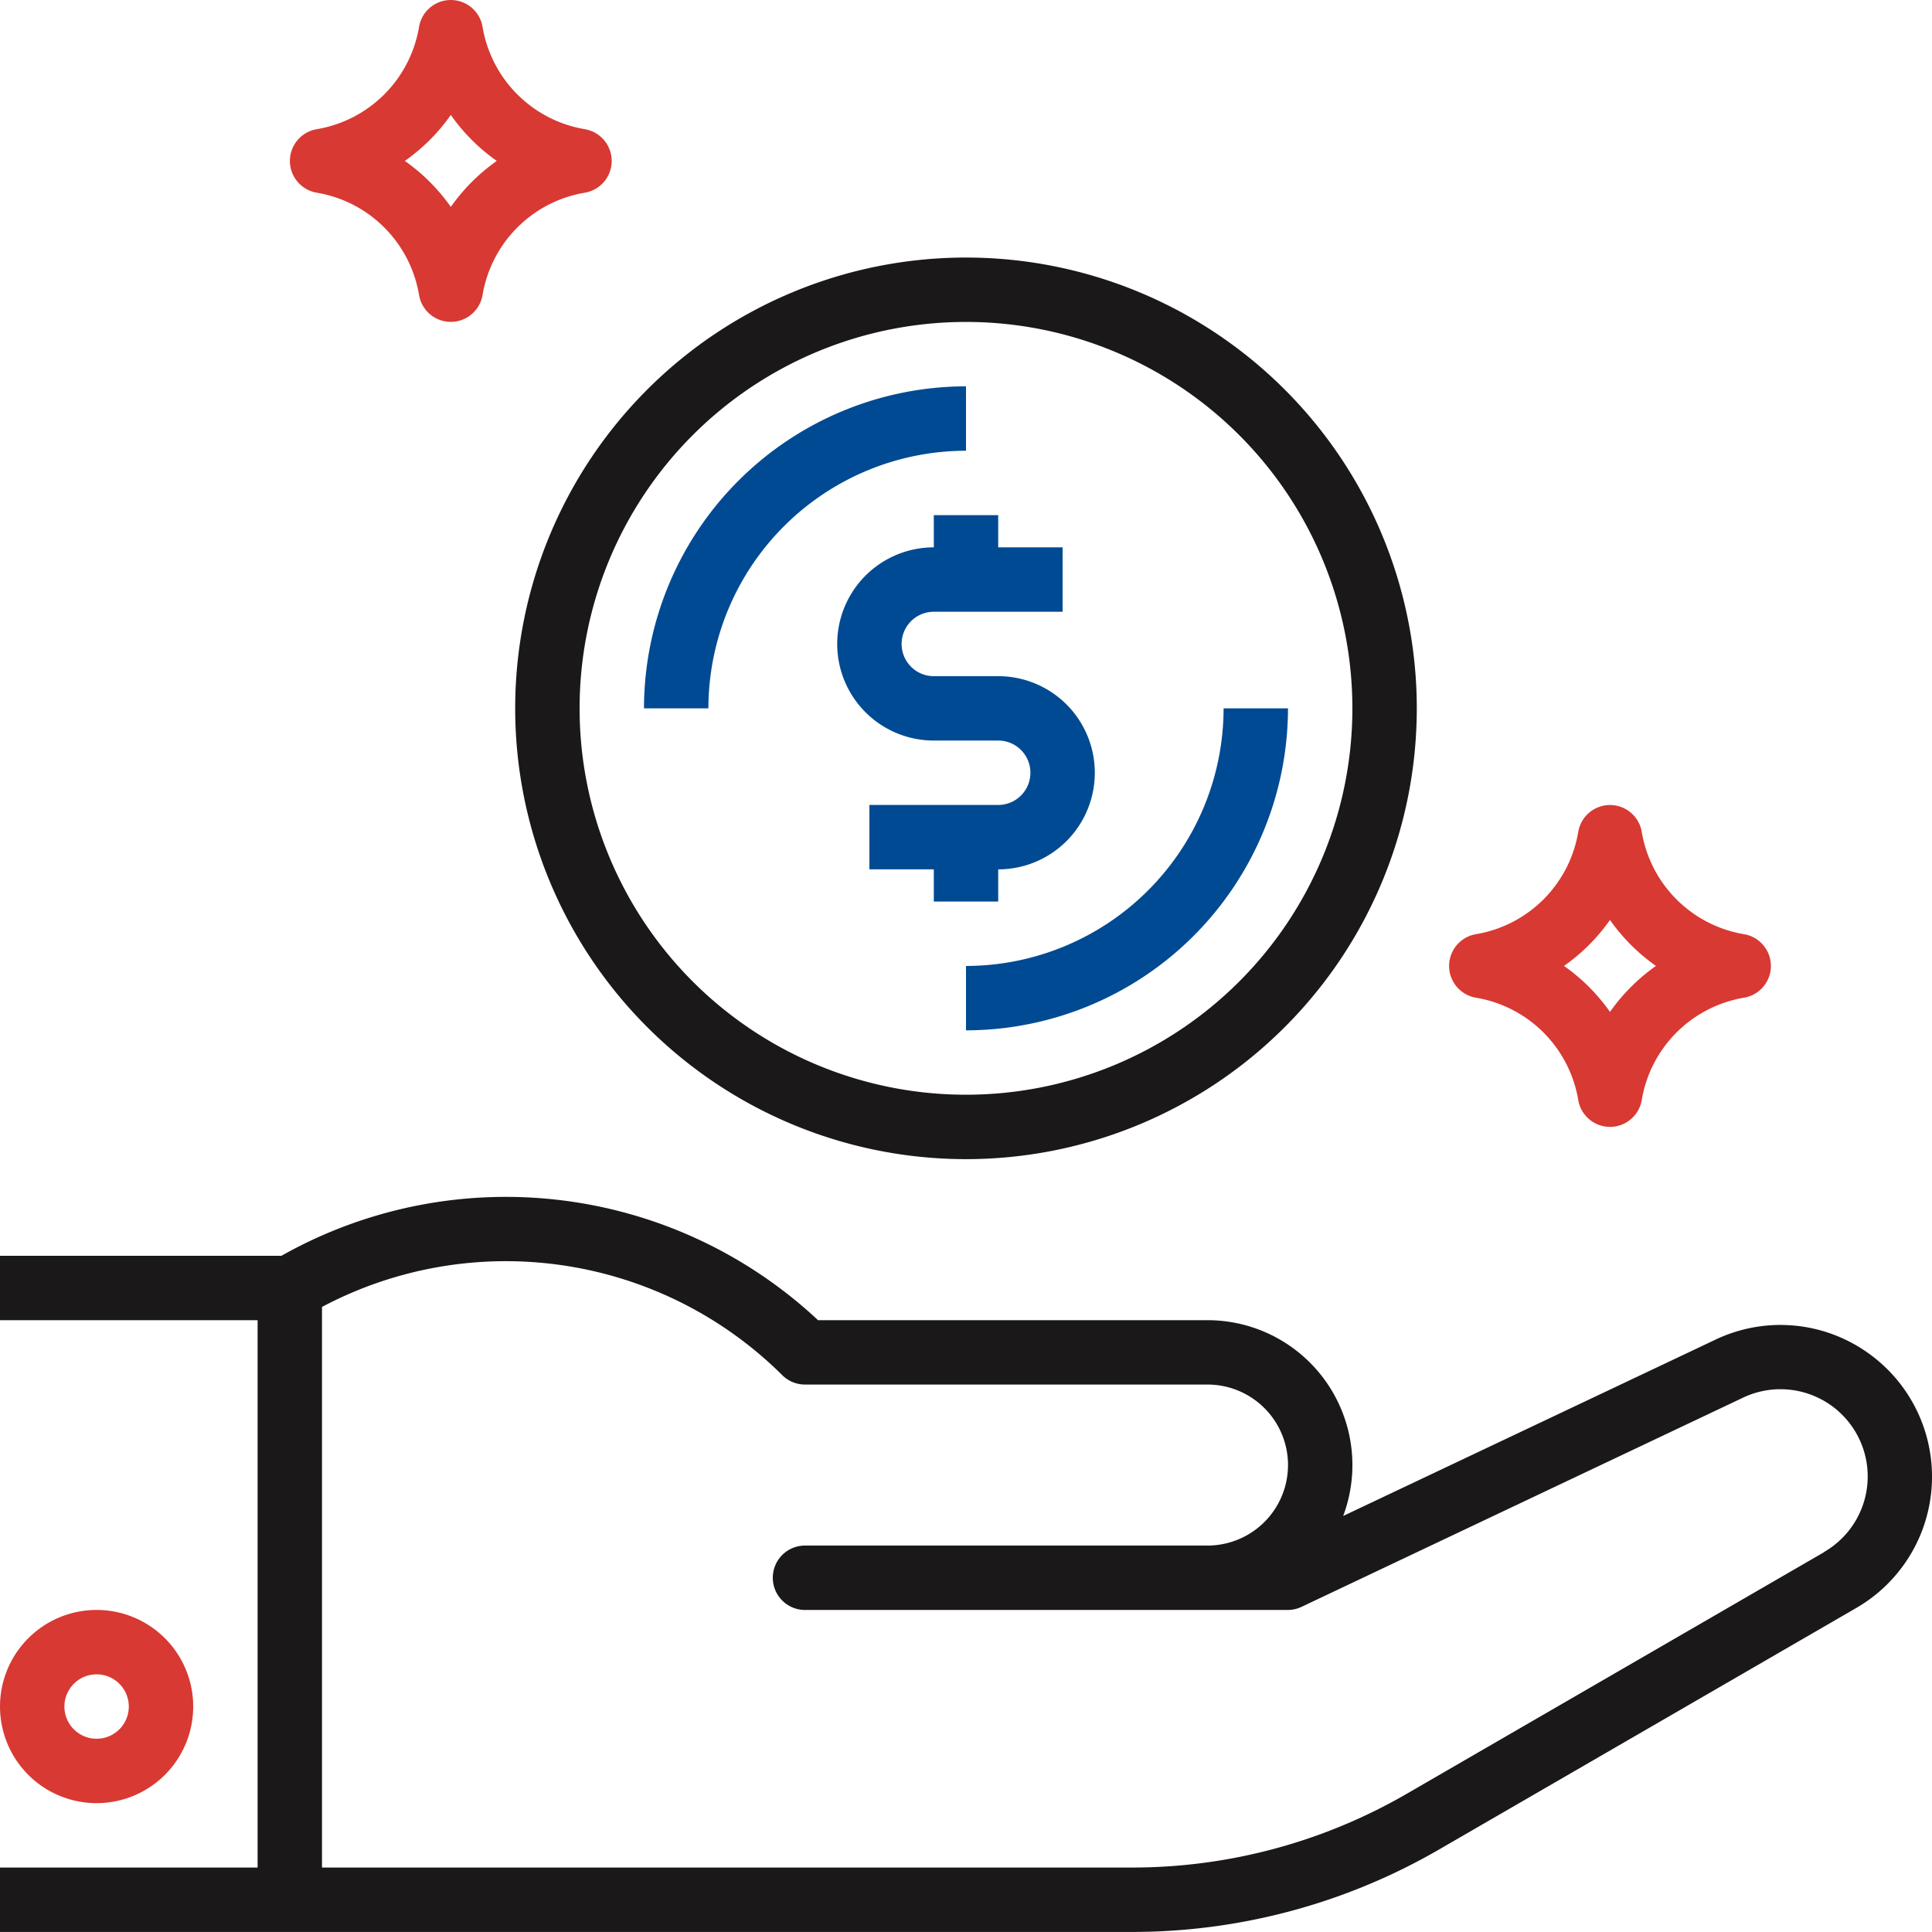 <svg id="outline" xmlns="http://www.w3.org/2000/svg" width="108.537" height="108.534" viewBox="0 0 108.537 108.534">
  <path id="Path_3244" data-name="Path 3244" d="M43.325,60.651A25.325,25.325,0,1,0,18,35.325,25.325,25.325,0,0,0,43.325,60.651Zm0-47.033A21.707,21.707,0,1,1,21.618,35.325,21.707,21.707,0,0,1,43.325,13.618Z" transform="translate(10.943 4.468)" fill="#1a1818"/>
  <path id="Path_3245" data-name="Path 3245" d="M106.574,47.693a8.48,8.48,0,0,0-8.2-.5L77.457,57.1a8.14,8.14,0,0,0-7.621-11H47.956a25.667,25.667,0,0,0-29.927-3.739l-.217.121H2V46.1H16.472V76.85H2v3.618H65.612a34.408,34.408,0,0,0,17.221-4.625l23.453-13.578a8.518,8.518,0,0,0,.288-14.571Zm-2.1,11.44L81.02,72.711A30.788,30.788,0,0,1,65.612,76.85H20.089V45.356a22.033,22.033,0,0,1,25.855,3.83,1.809,1.809,0,0,0,1.279.53H69.836a4.522,4.522,0,0,1,0,9.045H47.224a1.809,1.809,0,1,0,0,3.618H74.358a1.82,1.82,0,0,0,.774-.181L99.915,50.456a4.9,4.9,0,0,1,4.553,8.67Z" transform="translate(-2 28.066)" fill="#1a1818"/>
  <path id="Path_3246" data-name="Path 3246" d="M25.618,32.089A14.488,14.488,0,0,1,40.089,17.618V14A18.109,18.109,0,0,0,22,32.089Z" transform="translate(14.179 7.704)" fill="#004a93"/>
  <path id="Path_3247" data-name="Path 3247" d="M32,42.089A18.109,18.109,0,0,0,50.089,24H46.472A14.488,14.488,0,0,1,32,38.472Z" transform="translate(22.268 15.794)" fill="#004a93"/>
  <path id="Path_3248" data-name="Path 3248" d="M12.51,12.827a7,7,0,0,1,5.749,5.751,1.809,1.809,0,0,0,3.567,0,7,7,0,0,1,5.749-5.751,1.809,1.809,0,0,0,0-3.567,7,7,0,0,1-5.749-5.751,1.809,1.809,0,0,0-3.567,0A7,7,0,0,1,12.51,9.26a1.809,1.809,0,0,0,0,3.567ZM20.043,8.46a10.619,10.619,0,0,0,2.583,2.583,10.619,10.619,0,0,0-2.583,2.583,10.619,10.619,0,0,0-2.583-2.583A10.618,10.618,0,0,0,20.043,8.46Z" transform="translate(5.283 -2.002)" fill="#D83933"/>
  <path id="Path_3249" data-name="Path 3249" d="M12.854,57.427a5.427,5.427,0,1,0-5.427,5.427A5.427,5.427,0,0,0,12.854,57.427Zm-7.236,0a1.809,1.809,0,1,1,1.809,1.809A1.809,1.809,0,0,1,5.618,57.427Z" transform="translate(-2 38.444)" fill="#D83933"/>
  <path id="Path_3250" data-name="Path 3250" d="M48.51,37.827a7,7,0,0,1,5.749,5.751,1.809,1.809,0,0,0,3.567,0,7,7,0,0,1,5.749-5.751,1.809,1.809,0,0,0,0-3.567,7,7,0,0,1-5.749-5.751,1.809,1.809,0,0,0-3.567,0A7,7,0,0,1,48.51,34.26a1.809,1.809,0,0,0,0,3.567Zm7.532-4.367a10.618,10.618,0,0,0,2.583,2.583,10.618,10.618,0,0,0-2.583,2.583,10.618,10.618,0,0,0-2.583-2.583,10.619,10.619,0,0,0,2.583-2.583Z" transform="translate(34.405 18.222)" fill="#D83933"/>
  <path id="Path_3251" data-name="Path 3251" d="M33.427,19.809a5.427,5.427,0,0,0,0,10.854h3.618a1.809,1.809,0,1,1,0,3.618H29.809V37.9h3.618v1.809h3.618V37.9a5.427,5.427,0,1,0,0-10.854H33.427a1.809,1.809,0,0,1,0-3.618h7.236V19.809H37.045V18H33.427Z" transform="translate(19.033 10.94)" fill="#004a93"/>
</svg>
